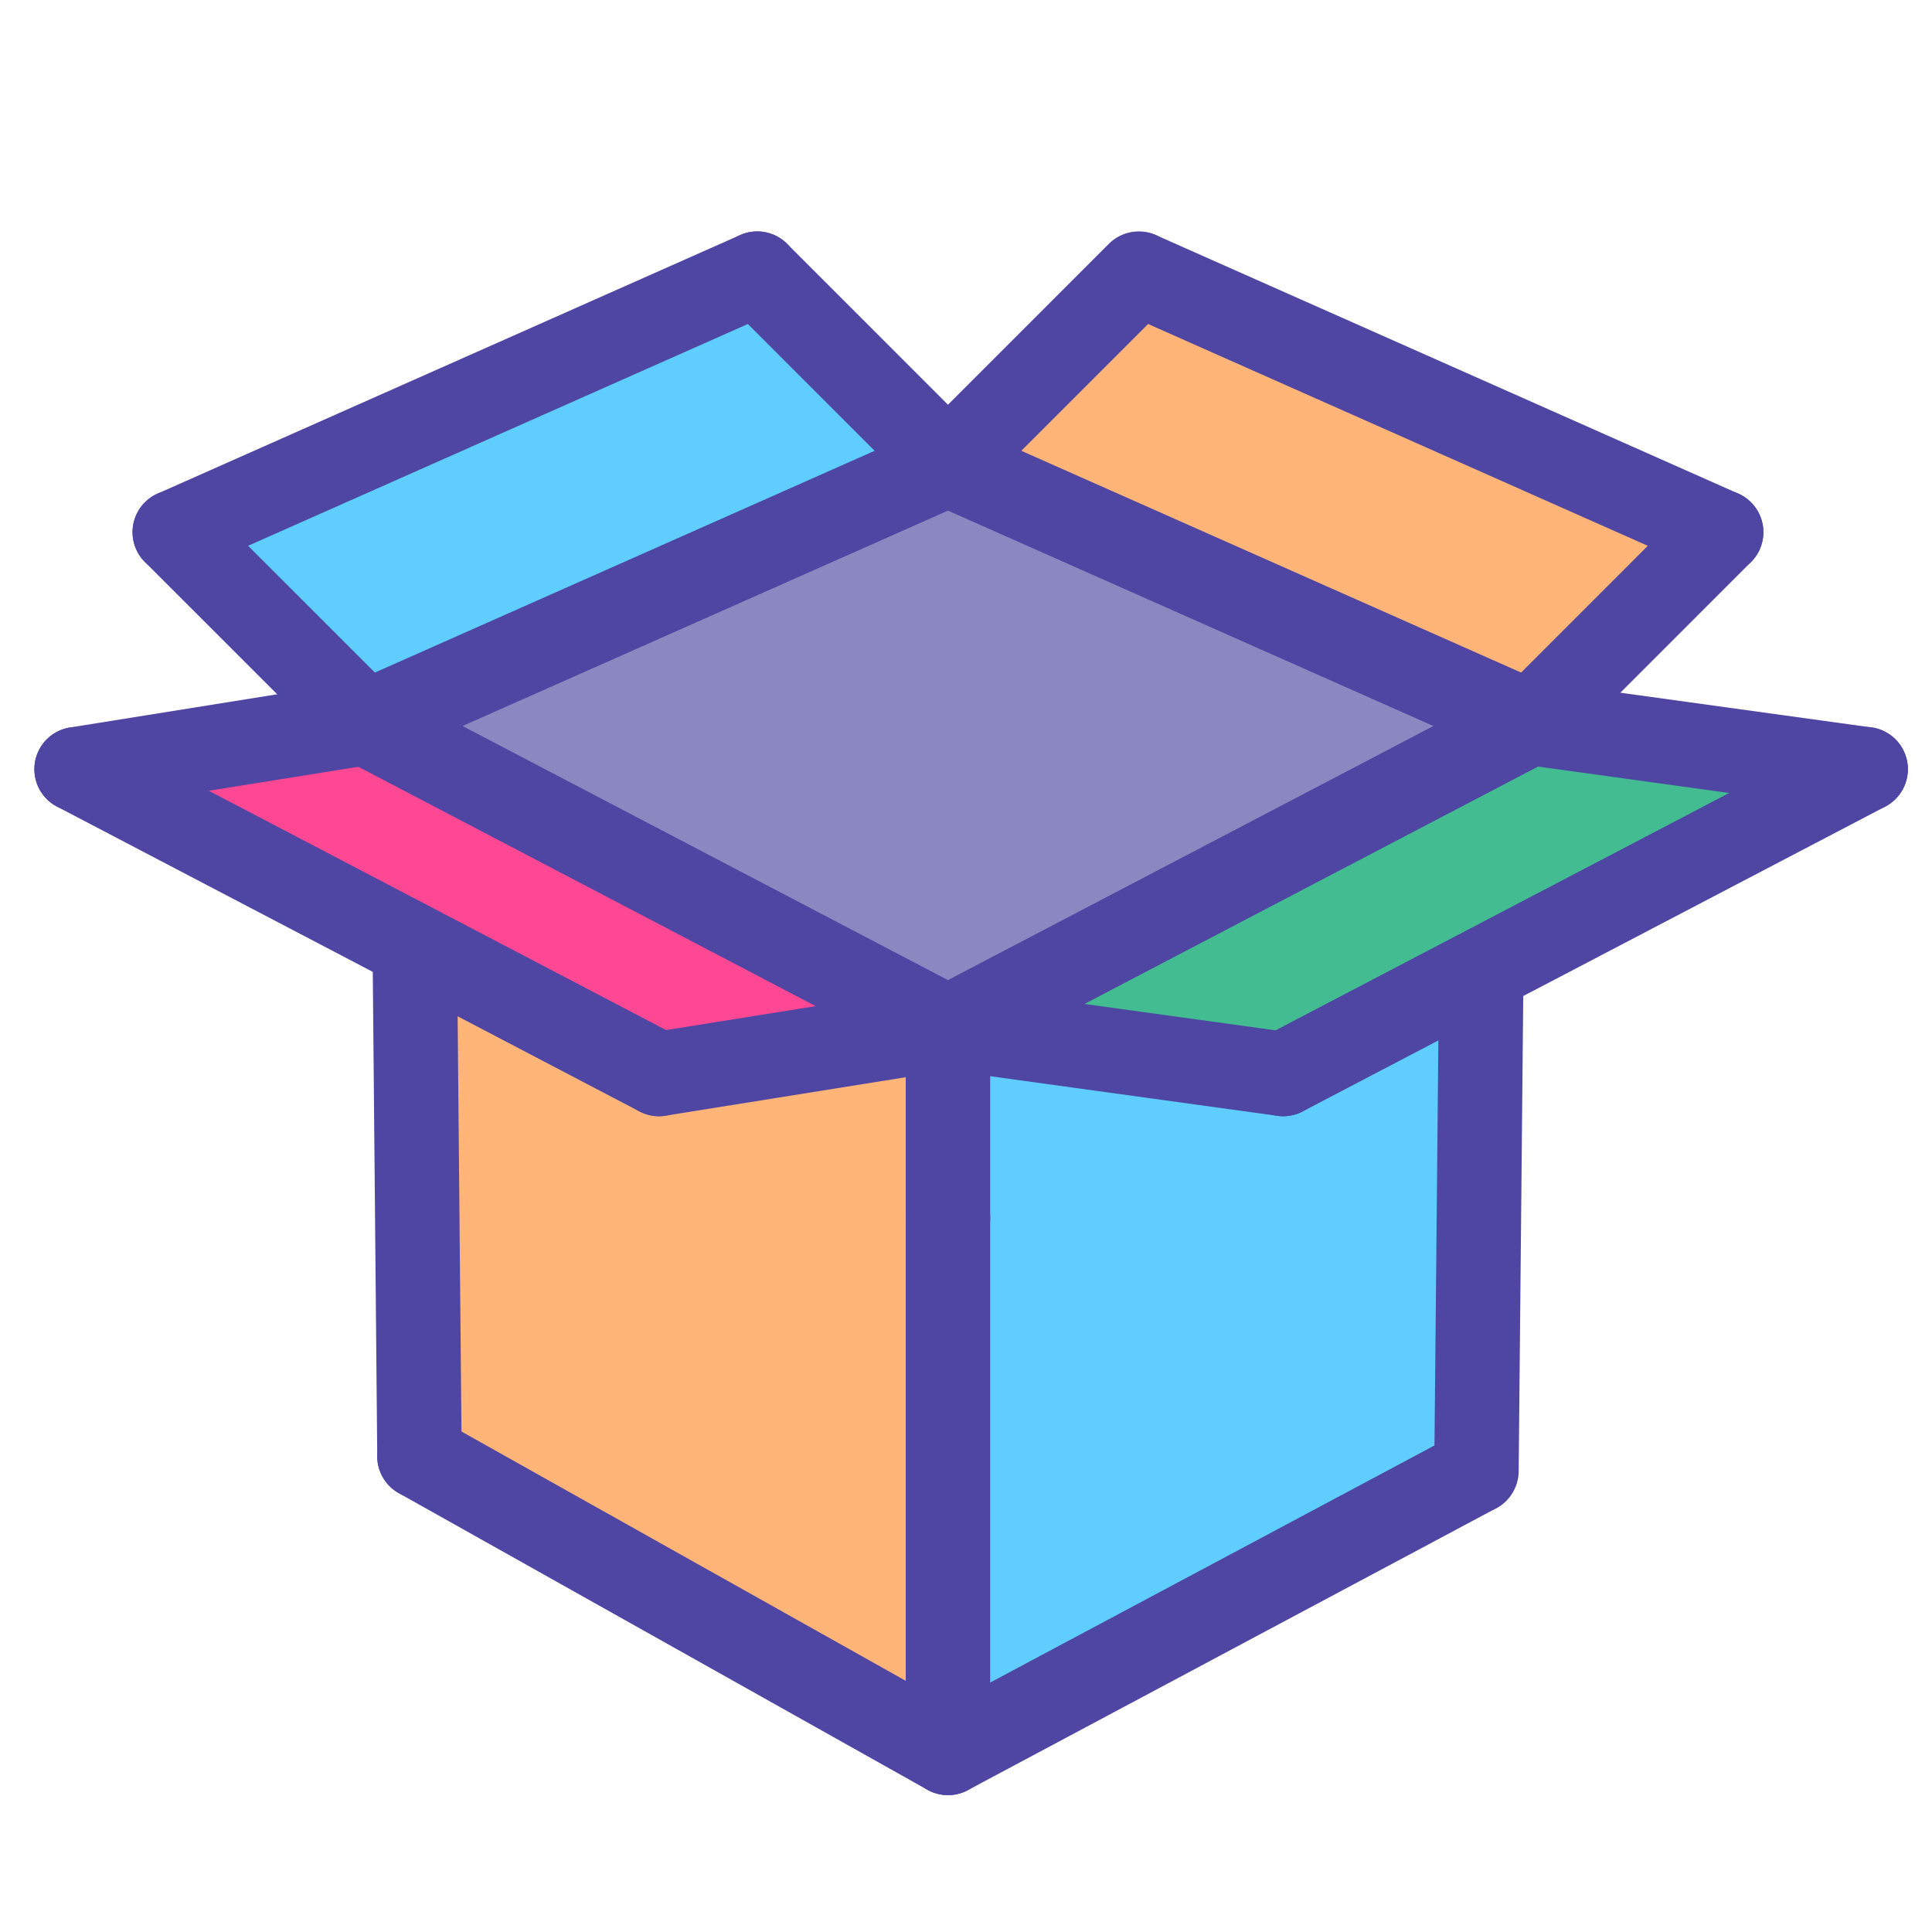 <?xml version="1.0" encoding="utf-8"?>
<!-- Uploaded to: SVG Repo, www.svgrepo.com, Generator: SVG Repo Mixer Tools -->
<svg width="800px" height="800px" viewBox="0 0 1024 1024" class="icon"  version="1.1" xmlns="http://www.w3.org/2000/svg"><path d="M502.441 547.7l173.135 21.541 108.209-44.472 5 262.405-276.251 145.219" fill="#5FCEFF" /><path d="M491.22 548.764v379.367l-270.106-160.913 3.699-244.883 114.021 46.905" fill="#FFB578" /><path d="M988.85 407.701l-308.725 161.54-177.684-24.52 308.725-161.571z" fill="#42BC90" /><path d="M912.252 282.063l-101.086 101.086L502.441 246.162l101.118-101.118z" fill="#FFB578" /><path d="M811.166 383.149l-308.725 161.571-308.693-161.571L502.441 246.162z" fill="#8B87C1" /><path d="M401.355 145.043L502.441 246.162l-308.693 136.987-101.118-101.086z" fill="#5FCEFF" /><path d="M502.441 544.72l-153.164 24.52-308.693-161.54 153.164-24.552z" fill="#FF4893" /><path d="M502.441 567.095a22.372 22.372 0 0 1-10.377-2.551l-308.693-161.571a22.378 22.378 0 0 1 1.301-40.281l308.693-136.987a22.378 22.378 0 0 1 18.152 0l308.725 136.987a22.375 22.375 0 0 1 1.301 40.284l-308.728 161.571a22.346 22.346 0 0 1-10.374 2.548z m-257.264-182.287l257.264 134.654 257.29-134.654-257.29-114.165-257.264 114.165zM502.441 951.462a22.362 22.362 0 0 1-10.953-2.864l-280.113-157.192a22.378 22.378 0 0 1 21.902-39.031l269.432 151.198 269.307-143.688a22.382 22.382 0 0 1 21.068 39.488l-280.113 149.455a22.378 22.378 0 0 1-10.531 2.634z" fill="#4F46A3" /><path d="M502.441 951.462a22.378 22.378 0 0 1-22.378-22.378v-283.821a22.378 22.378 0 1 1 44.757 0v283.821a22.378 22.378 0 0 1-22.378 22.378zM222.322 794.271a22.378 22.378 0 0 1-22.372-22.174l-2.43-263.489a22.378 22.378 0 0 1 22.171-22.583h0.211a22.378 22.378 0 0 1 22.372 22.174l2.43 263.489a22.378 22.378 0 0 1-22.171 22.583h-0.211zM782.557 802.007h-0.217a22.382 22.382 0 0 1-22.164-22.593l2.462-256.488a22.378 22.378 0 0 1 22.375-22.164h0.217a22.382 22.382 0 0 1 22.164 22.593l-2.462 256.488a22.378 22.378 0 0 1-22.375 22.164z" fill="#4F46A3" /><path d="M502.441 667.641a22.378 22.378 0 0 1-22.378-22.378v-98.113a22.378 22.378 0 1 1 44.757 0v98.113a22.378 22.378 0 0 1-22.378 22.378zM912.236 304.447a22.282 22.282 0 0 1-9.066-1.931l-308.693-137.019a22.382 22.382 0 0 1 18.155-40.908l308.693 137.019a22.382 22.382 0 0 1-9.089 42.839zM92.643 304.447a22.385 22.385 0 0 1-9.092-42.839l308.725-137.019a22.378 22.378 0 0 1 18.158 40.908l-308.725 137.019a22.346 22.346 0 0 1-9.066 1.931zM680.144 591.619a22.378 22.378 0 0 1-10.393-42.209l308.725-161.54a22.375 22.375 0 0 1 30.201 9.453 22.378 22.378 0 0 1-9.453 30.201l-308.725 161.54a22.286 22.286 0 0 1-10.355 2.554zM349.258 591.619a22.289 22.289 0 0 1-10.358-2.554l-308.693-161.54a22.378 22.378 0 0 1 20.751-39.658l308.693 161.54a22.378 22.378 0 0 1-10.393 42.212z" fill="#4F46A3" /><path d="M502.441 268.54a22.321 22.321 0 0 1-15.828-6.557l-101.086-101.118a22.385 22.385 0 0 1 0.003-31.649 22.388 22.388 0 0 1 31.649 0.003l101.086 101.118a22.385 22.385 0 0 1-15.825 38.203zM193.748 405.527a22.314 22.314 0 0 1-15.821-6.55l-101.118-101.086a22.378 22.378 0 0 1 31.646-31.653l101.118 101.086a22.378 22.378 0 0 1-15.825 38.203z" fill="#4F46A3" /><path d="M502.441 268.54a22.375 22.375 0 0 1-15.825-38.2l101.115-101.118a22.378 22.378 0 0 1 31.649 31.646l-101.118 101.118a22.311 22.311 0 0 1-15.821 6.554zM811.166 405.527a22.378 22.378 0 0 1-15.825-38.2l101.083-101.086a22.378 22.378 0 0 1 31.649 31.646l-101.083 101.086a22.324 22.324 0 0 1-15.825 6.554z" fill="#4F46A3" /><path d="M988.879 430.079a22.538 22.538 0 0 1-3.091-0.214l-177.684-24.552a22.382 22.382 0 0 1-19.108-25.23 22.382 22.382 0 0 1 25.233-19.105l177.684 24.552a22.382 22.382 0 0 1-3.034 44.549zM680.154 591.619c-1.017 0-2.049-0.067-3.088-0.211l-177.684-24.52a22.378 22.378 0 0 1-19.108-25.23 22.375 22.375 0 0 1 25.227-19.111l177.684 24.52a22.385 22.385 0 0 1-3.031 44.552z" fill="#4F46A3" /><path d="M349.249 591.619a22.385 22.385 0 0 1-3.507-44.482l153.164-24.52a22.382 22.382 0 0 1 7.075 44.197l-153.164 24.52c-1.199 0.192-2.394 0.285-3.568 0.285zM40.556 430.079a22.385 22.385 0 0 1-3.513-44.479l153.164-24.552a22.378 22.378 0 1 1 7.084 44.194l-153.164 24.552c-1.202 0.192-2.394 0.285-3.571 0.285z" fill="#4F46A3" /></svg>